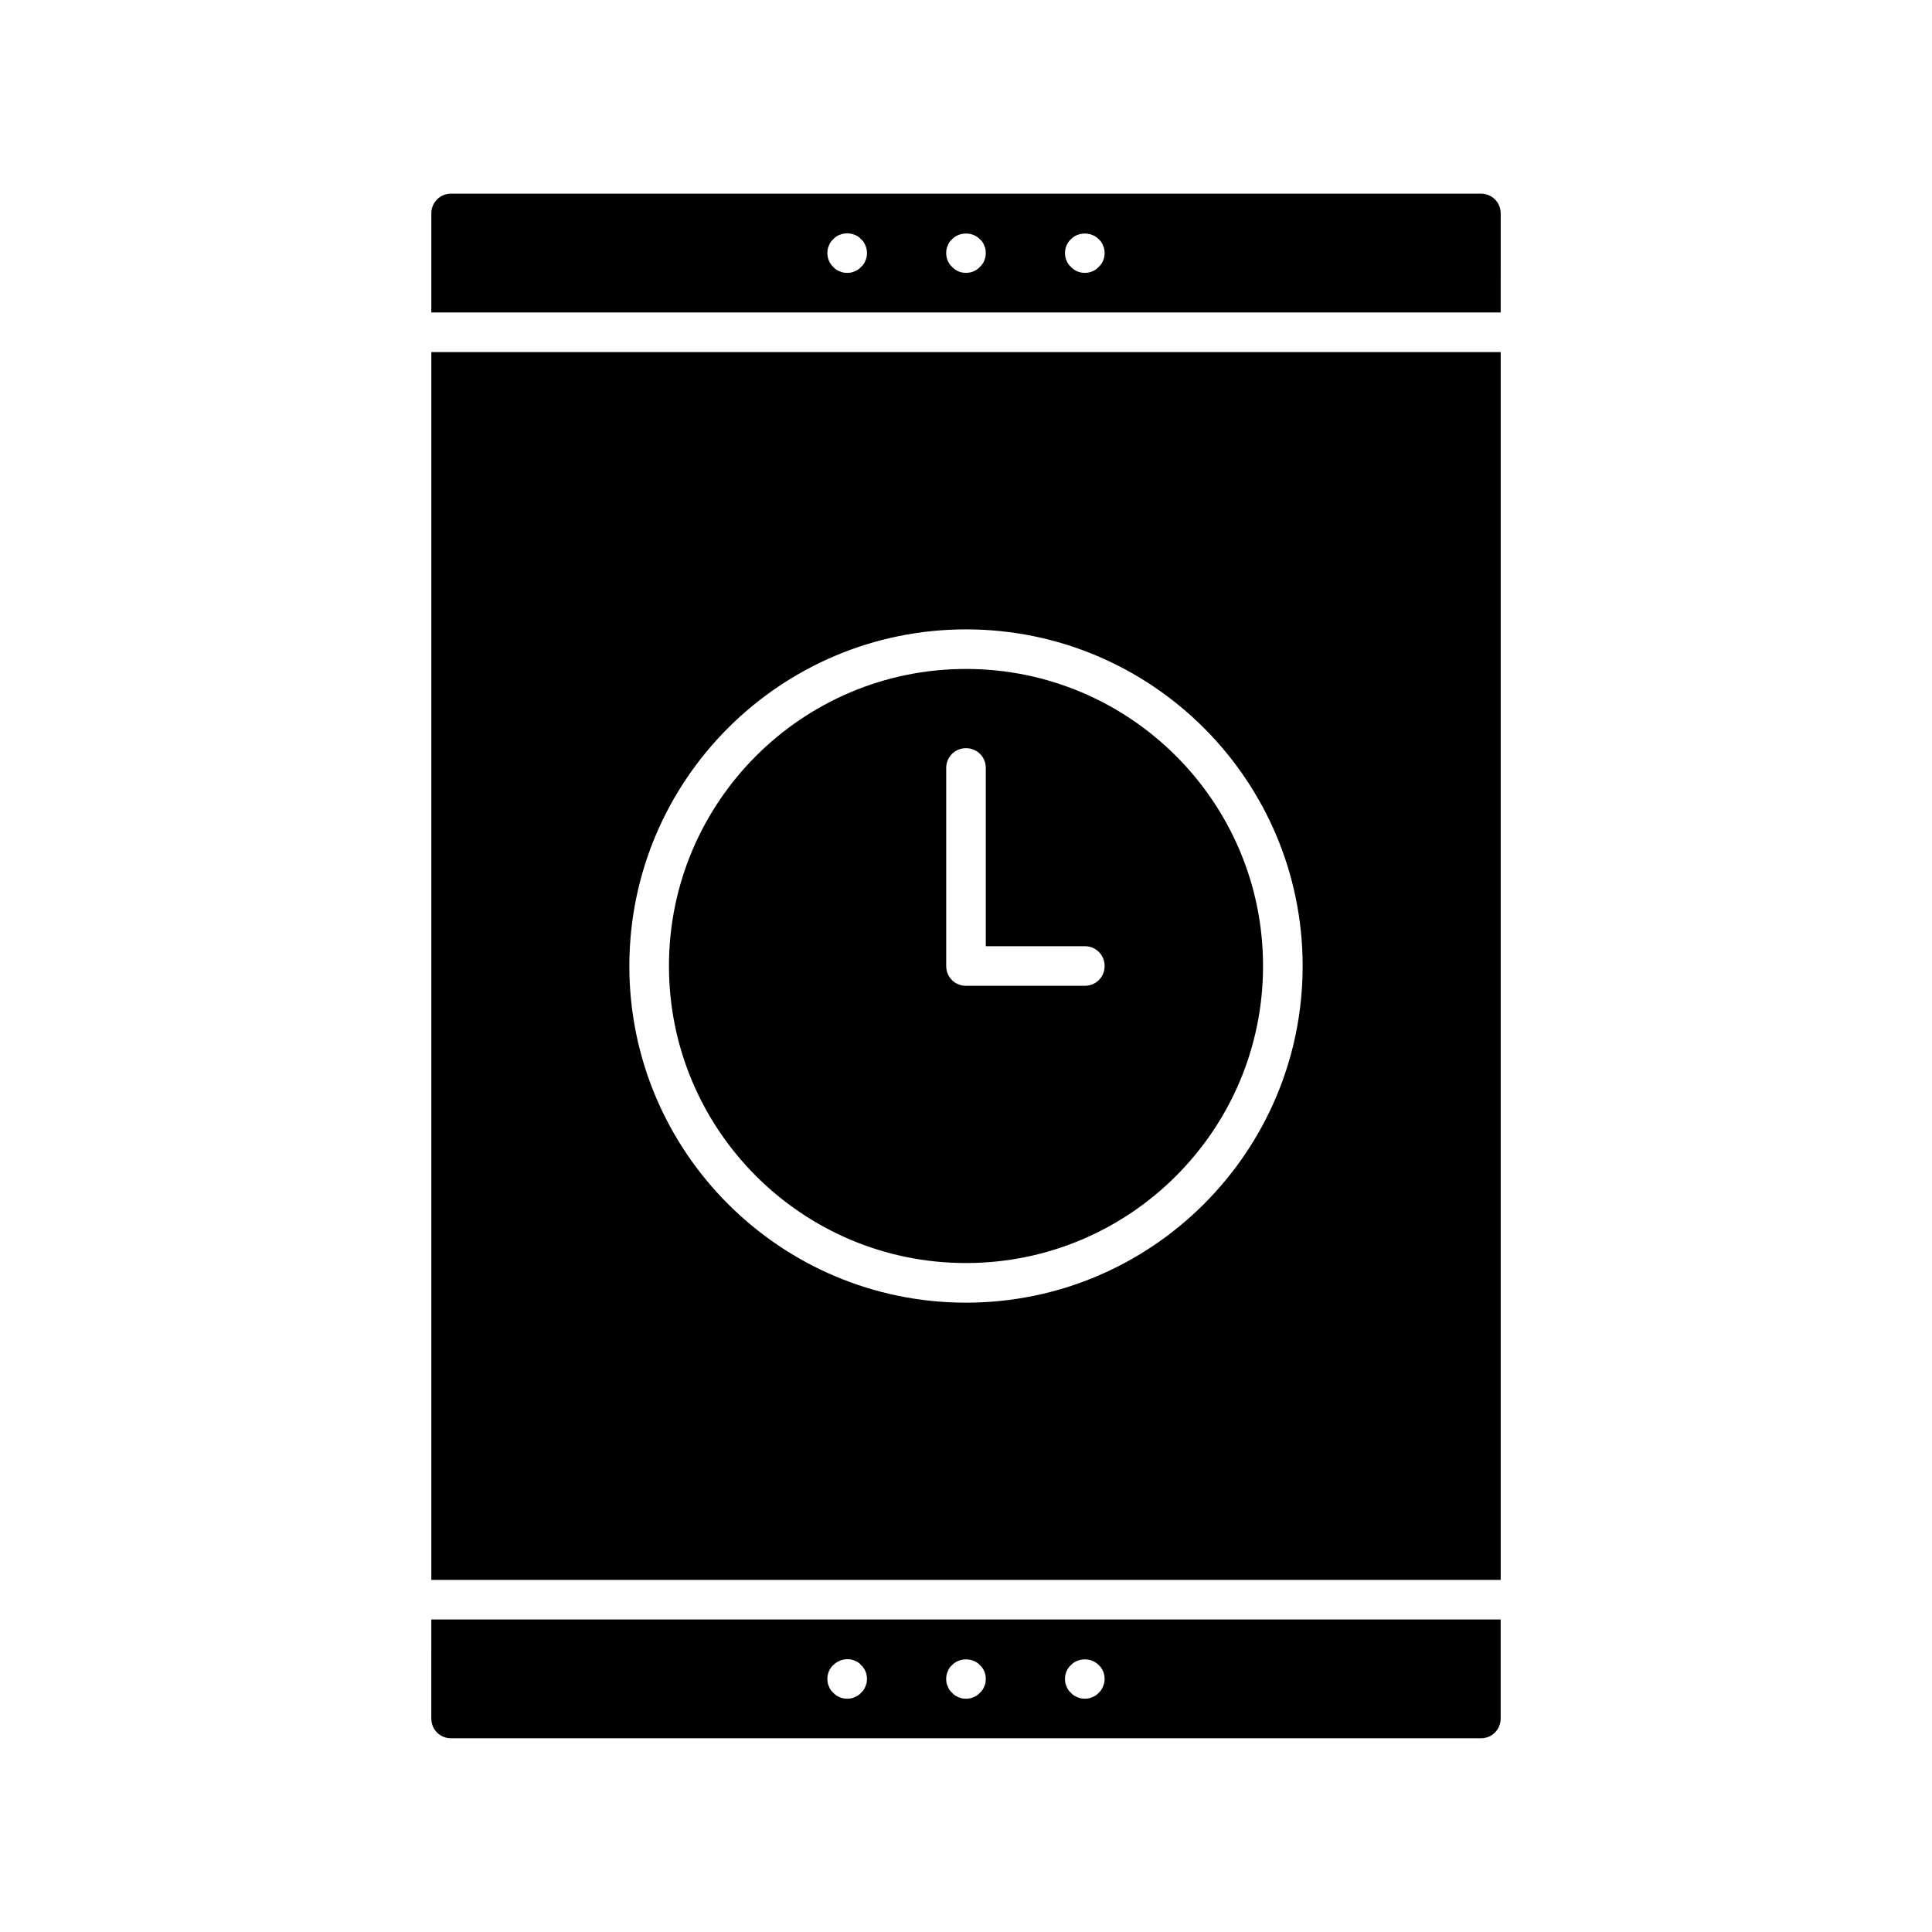 <?xml version="1.0" encoding="UTF-8"?>
<!-- Uploaded to: ICON Repo, www.iconrepo.com, Generator: ICON Repo Mixer Tools -->
<svg fill="#000000" width="800px" height="800px" version="1.1" viewBox="144 144 512 512" xmlns="http://www.w3.org/2000/svg">
 <g>
  <path d="m258.3 599.42c0 2.938 2.309 5.246 5.246 5.246h272.9c2.938 0 5.246-2.309 5.246-5.246v-26.238h-283.39zm169.51-14.168c1.891-1.996 5.457-1.996 7.348 0 1.051 0.945 1.574 2.309 1.574 3.672 0 0.734-0.105 1.363-0.418 1.996-0.211 0.629-0.629 1.258-1.156 1.68-0.418 0.523-1.051 0.945-1.68 1.156-0.629 0.316-1.258 0.418-1.996 0.418-0.734 0-1.363-0.105-1.996-0.418-0.629-0.211-1.258-0.629-1.68-1.156-0.523-0.418-0.945-1.051-1.156-1.68-0.316-0.629-0.418-1.258-0.418-1.996 0.004-1.363 0.527-2.727 1.578-3.672zm-32.641 1.68c0.211-0.629 0.629-1.258 1.156-1.68 1.891-1.996 5.457-1.996 7.348 0 1.051 0.945 1.574 2.309 1.574 3.672 0 0.734-0.105 1.363-0.418 1.996-0.211 0.629-0.629 1.258-1.156 1.68-0.418 0.523-1.051 0.945-1.68 1.156-0.629 0.316-1.258 0.418-1.996 0.418-0.734 0-1.363-0.105-1.996-0.418-0.629-0.211-1.258-0.629-1.68-1.156-0.523-0.418-0.945-1.051-1.156-1.68-0.316-0.629-0.418-1.258-0.418-1.996 0-0.629 0.105-1.363 0.422-1.992zm-30.336-1.68c1.469-1.469 3.777-1.996 5.668-1.156 0.629 0.211 1.258 0.629 1.68 1.156 1.051 0.945 1.574 2.309 1.574 3.672 0 0.734-0.105 1.363-0.418 1.996-0.211 0.629-0.629 1.258-1.156 1.68-0.418 0.523-1.051 0.945-1.68 1.156-0.629 0.316-1.258 0.418-1.996 0.418-1.363 0-2.731-0.523-3.672-1.574-0.523-0.418-0.945-1.051-1.156-1.68-0.316-0.629-0.418-1.258-0.418-1.996 0-1.363 0.527-2.727 1.574-3.672z"/>
  <path d="m541.7 237.31h-283.39v325.38h283.39zm-141.7 251.91c-49.227 0-89.215-39.988-89.215-89.215s39.988-89.215 89.215-89.215 89.215 39.988 89.215 89.215-39.988 89.215-89.215 89.215z"/>
  <path d="m400 321.28c-43.453 0-78.719 35.266-78.719 78.719s35.266 78.719 78.719 78.719 78.719-35.266 78.719-78.719c0-43.449-35.266-78.719-78.719-78.719zm31.488 83.969h-31.488c-2.938 0-5.246-2.309-5.246-5.246v-52.48c0-2.938 2.309-5.246 5.246-5.246s5.246 2.309 5.246 5.246v47.23h26.242c2.938 0 5.246 2.309 5.246 5.246 0 2.941-2.309 5.25-5.246 5.25z"/>
  <path d="m541.7 200.57c0-2.938-2.309-5.246-5.246-5.246l-272.9-0.004c-2.938 0-5.246 2.309-5.246 5.246v26.238h283.39zm-168.36 12.488c-0.211 0.629-0.629 1.258-1.156 1.68-0.418 0.523-1.051 0.945-1.68 1.156-0.629 0.316-1.258 0.418-1.992 0.418s-1.363-0.105-1.996-0.418c-0.629-0.211-1.258-0.629-1.68-1.156-1.047-0.941-1.574-2.309-1.574-3.672 0-0.734 0.105-1.363 0.418-1.996 0.211-0.629 0.629-1.258 1.156-1.68 0.418-0.523 1.051-0.945 1.68-1.156 1.258-0.523 2.731-0.523 3.988 0 0.629 0.211 1.258 0.629 1.68 1.156 0.523 0.418 0.945 1.051 1.156 1.68 0.312 0.633 0.418 1.367 0.418 1.996 0 0.734-0.105 1.363-0.418 1.992zm30.332 1.68c-0.945 1.051-2.309 1.574-3.672 1.574s-2.731-0.523-3.672-1.574c-1.055-0.941-1.578-2.309-1.578-3.672 0-0.629 0.105-1.363 0.418-1.996 0.211-0.629 0.629-1.258 1.156-1.68 1.891-1.996 5.457-1.996 7.348 0 0.523 0.418 0.945 1.051 1.156 1.68 0.312 0.633 0.418 1.367 0.418 1.996 0 1.363-0.523 2.731-1.574 3.672zm31.488 0c-0.945 1.051-2.309 1.574-3.672 1.574s-2.731-0.523-3.672-1.574c-1.055-0.941-1.578-2.309-1.578-3.672 0-1.363 0.523-2.731 1.574-3.672 1.891-1.996 5.457-1.996 7.348 0 0.523 0.418 0.945 1.051 1.156 1.68 0.312 0.629 0.418 1.363 0.418 1.992 0 1.363-0.523 2.731-1.574 3.672z"/>
 </g>
</svg>